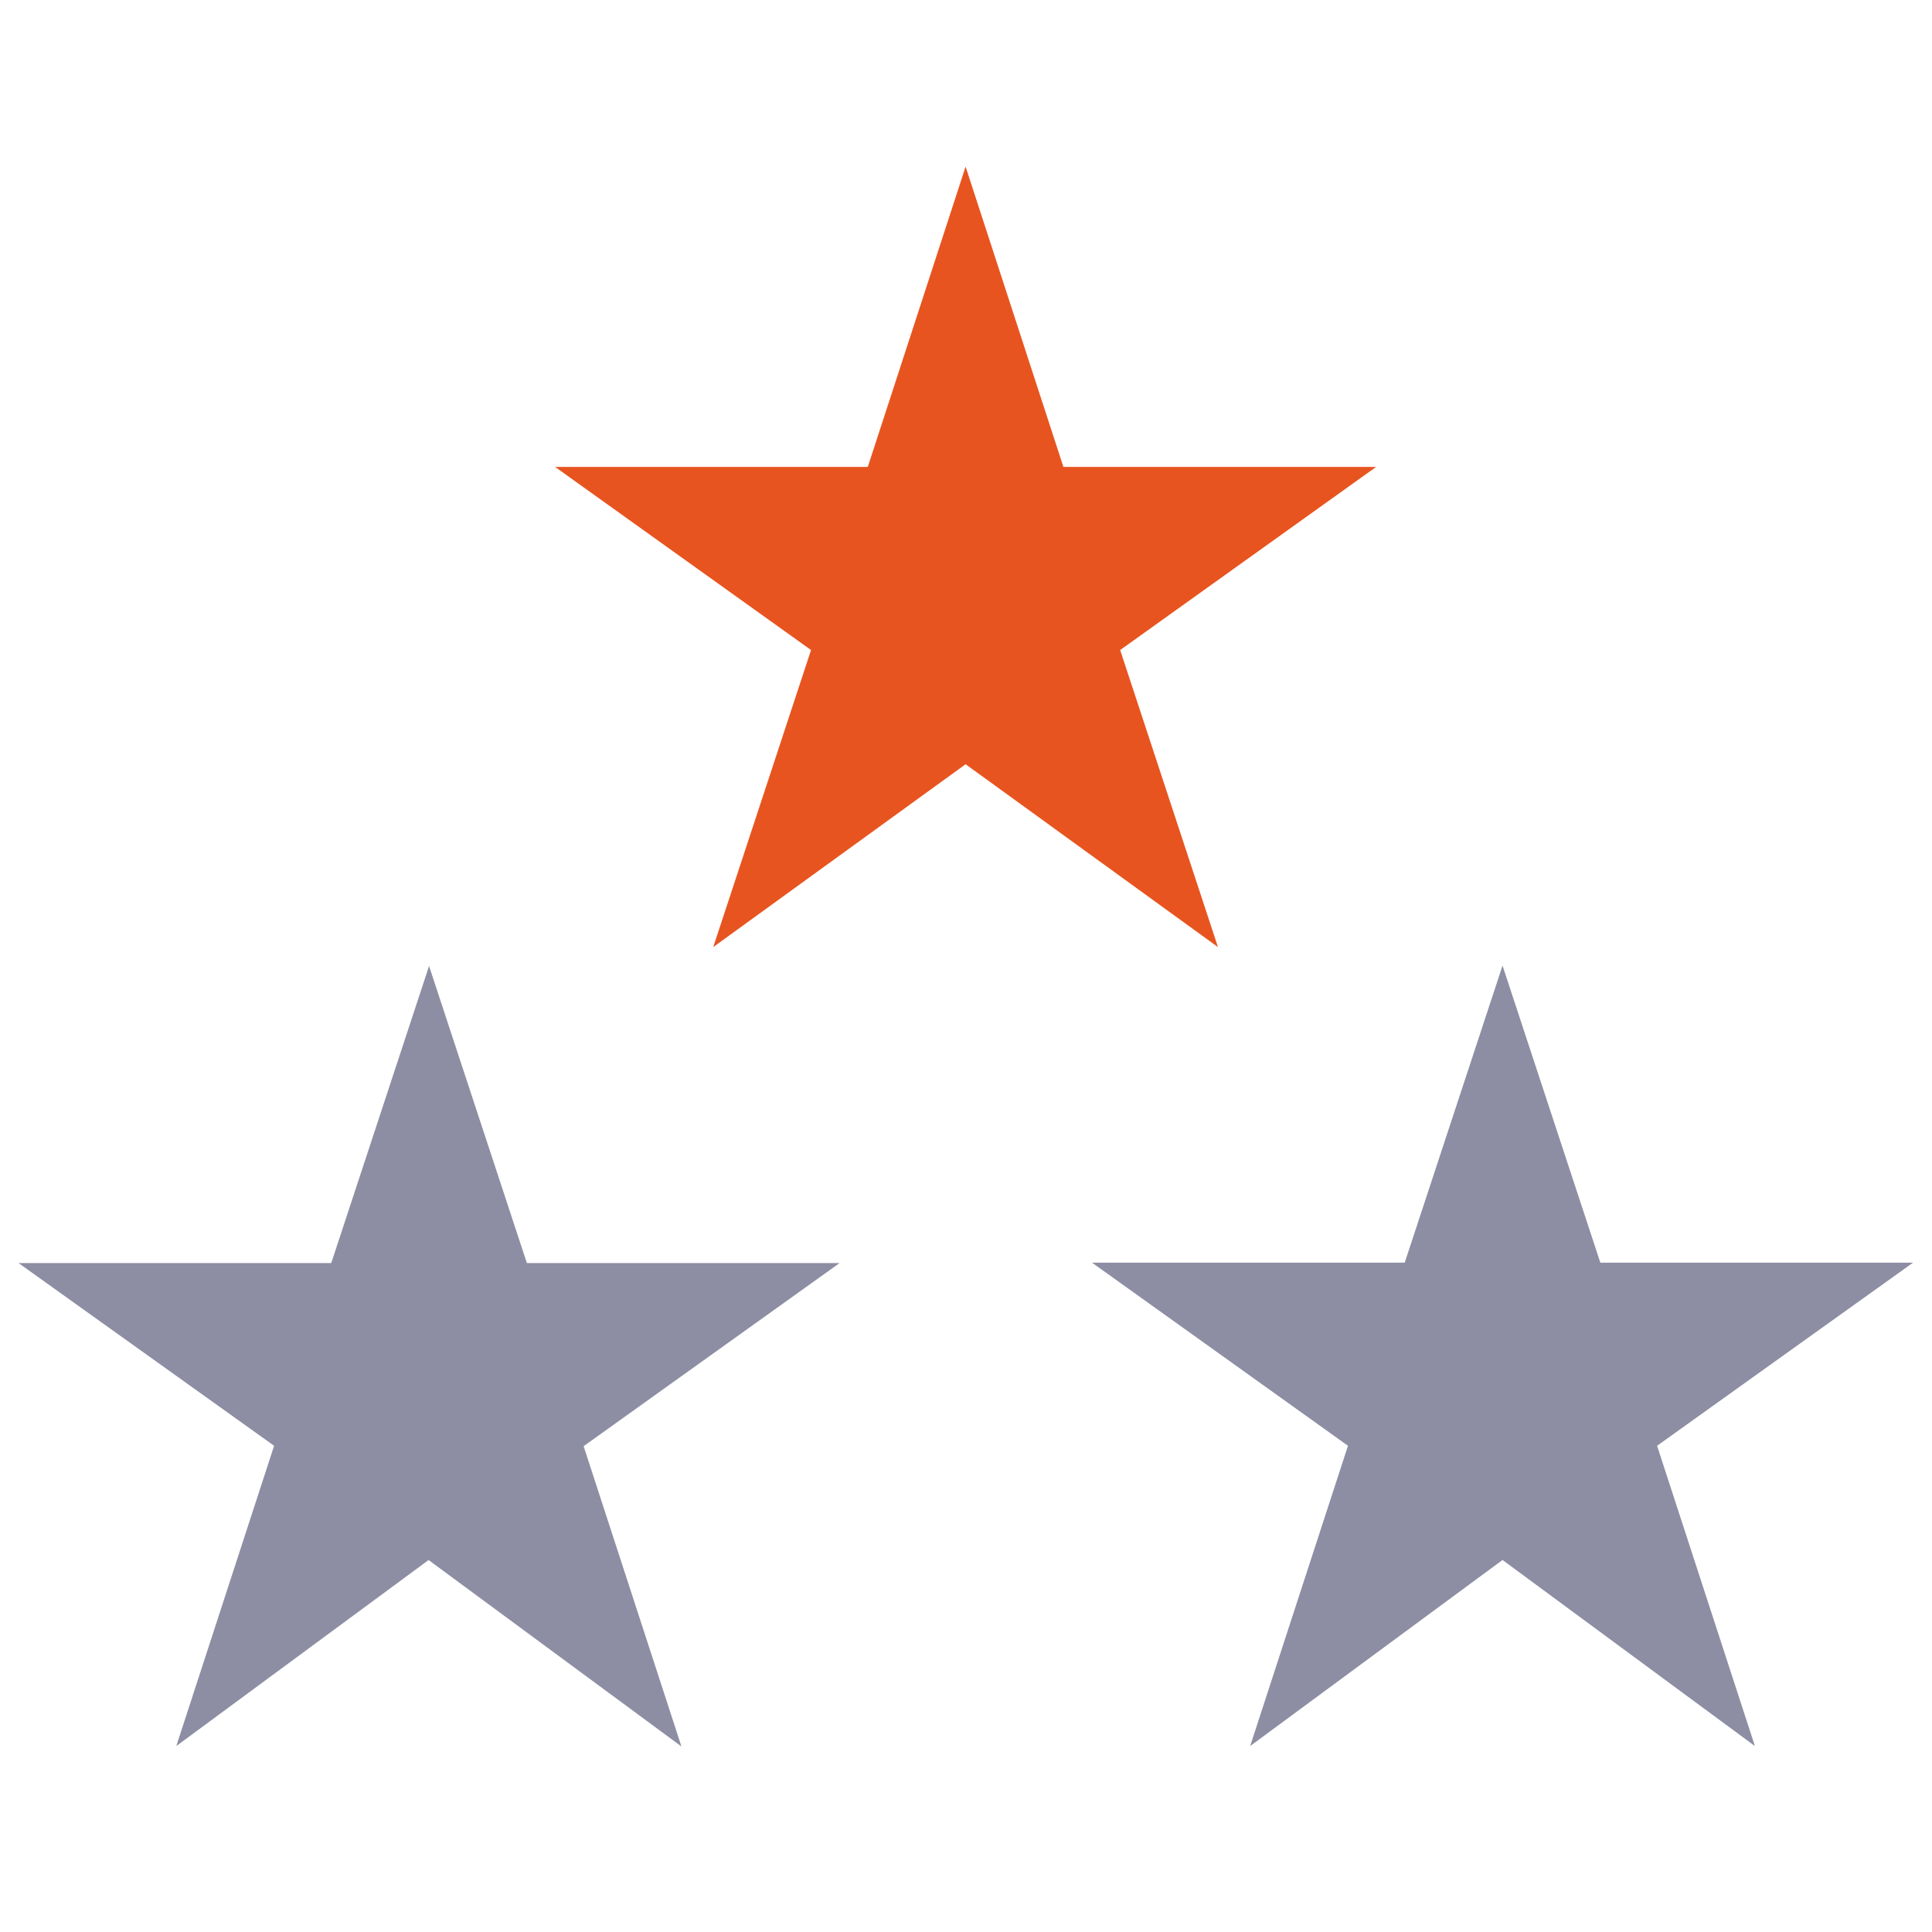 <?xml version="1.0" encoding="UTF-8"?>
<svg xmlns="http://www.w3.org/2000/svg" id="Calque_1" viewBox="0 0 48 48">
  <defs>
    <style>.cls-1{fill:none;}.cls-2{fill:#e8541f;}.cls-3{fill:#8d8ea3;}</style>
  </defs>
  <g>
    <path class="cls-3" d="M10.66,38.75l-6.28,4.63,2.43-7.46L.46,31.38h7.77l2.43-7.38,2.43,7.38h7.77l-6.36,4.55,2.43,7.46-6.28-4.63Zm26.68,0l-6.28,4.63,2.43-7.46-6.36-4.55h7.77l2.43-7.38,2.43,7.38h7.77l-6.36,4.55,2.43,7.46-6.28-4.63Z"></path>
    <path class="cls-2" d="M24,18.98l-6.28,4.55,2.43-7.38-6.36-4.55h7.77l2.43-7.46,2.43,7.46h7.77l-6.36,4.55,2.43,7.38s-6.28-4.55-6.28-4.55Z"></path>
  </g>
  <rect class="cls-1" width="48" height="48"></rect>
</svg>
